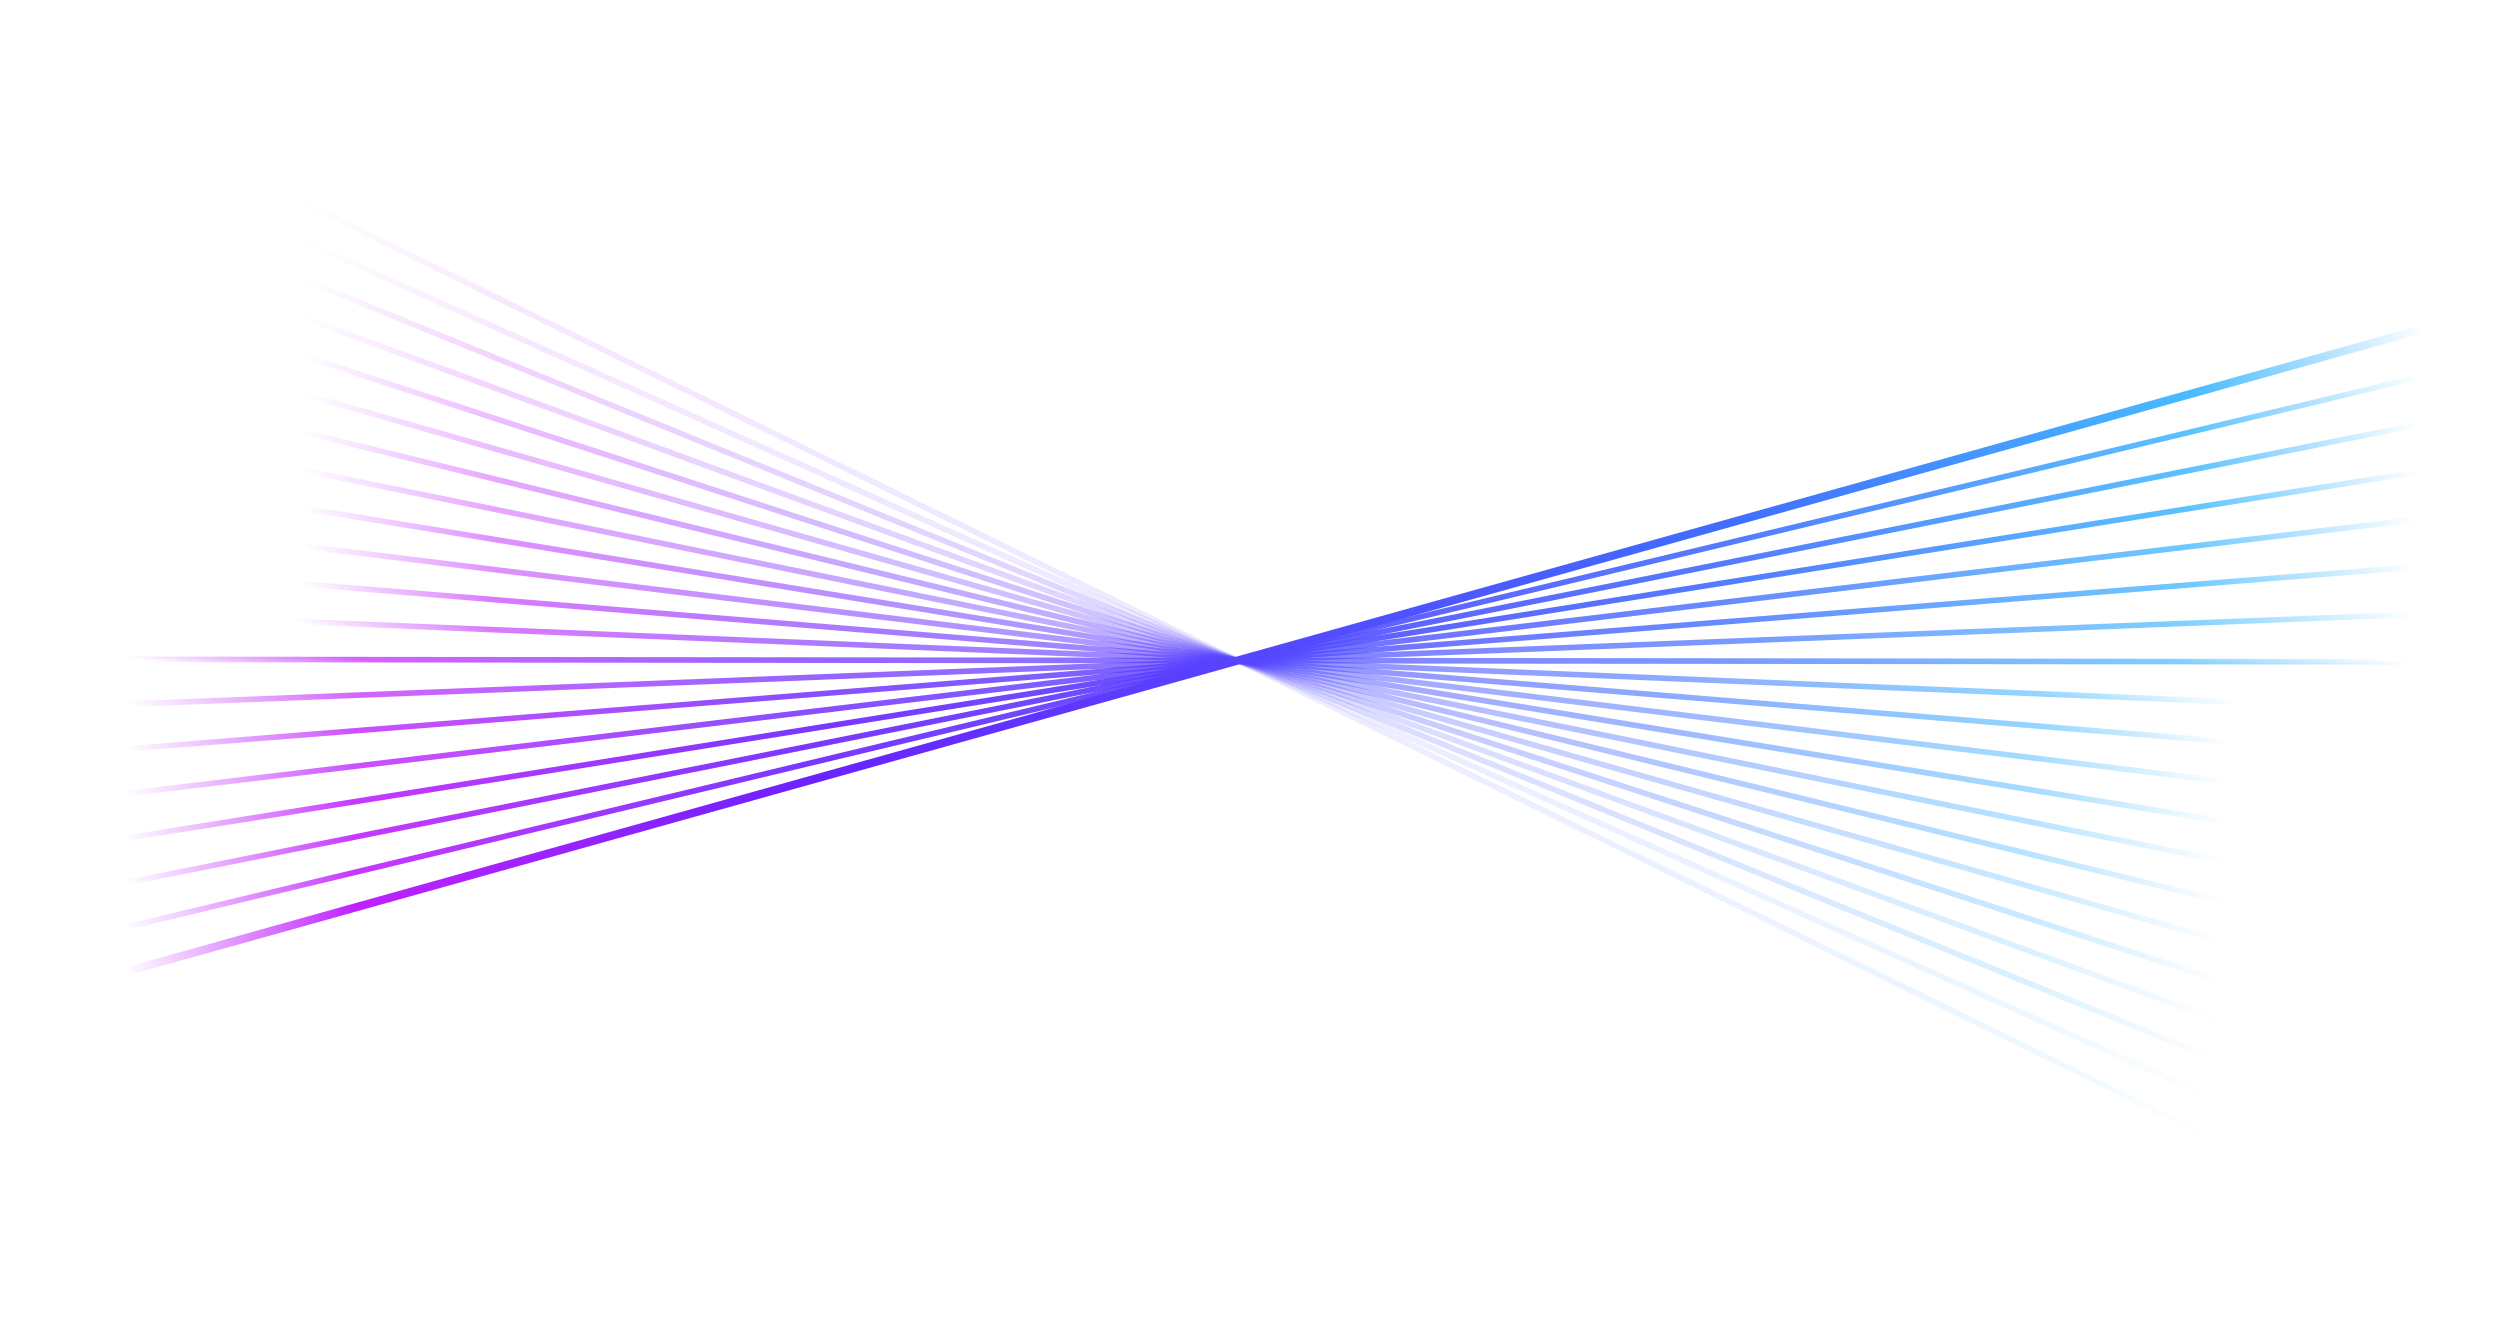 <?xml version="1.0" encoding="UTF-8"?> <svg xmlns="http://www.w3.org/2000/svg" xmlns:xlink="http://www.w3.org/1999/xlink" id="Layer_1" version="1.1" viewBox="0 0 2435.8 1286.6"><defs><style> .st0 { fill: url(#linear-gradient); } .st1 { fill: url(#linear-gradient20); opacity: 0; } .st1, .st2, .st3, .st4, .st5, .st6, .st7, .st8, .st9, .st10, .st11, .st12, .st13, .st14, .st15, .st16, .st17, .st18, .st19, .st20 { isolation: isolate; } .st2 { fill: url(#linear-gradient18); opacity: .1; } .st3 { fill: url(#linear-gradient17); opacity: .2; } .st4 { fill: url(#linear-gradient11); opacity: .5; } .st5 { fill: url(#linear-gradient10); opacity: .5; } .st6 { fill: url(#linear-gradient19); opacity: .1; } .st7 { fill: url(#linear-gradient16); opacity: .2; } .st8 { fill: url(#linear-gradient15); opacity: .3; } .st9 { fill: url(#linear-gradient14); opacity: .3; } .st10 { fill: url(#linear-gradient13); opacity: .4; } .st11 { fill: url(#linear-gradient12); opacity: .4; } .st12 { fill: url(#linear-gradient1); opacity: .9; } .st13 { fill: url(#linear-gradient6); opacity: .7; } .st14 { fill: url(#linear-gradient5); opacity: .8; } .st15 { fill: url(#linear-gradient2); opacity: .9; } .st16 { fill: url(#linear-gradient3); opacity: .9; } .st17 { fill: url(#linear-gradient4); opacity: .8; } .st18 { fill: url(#linear-gradient7); opacity: .7; } .st19 { fill: url(#linear-gradient8); opacity: .6; } .st20 { fill: url(#linear-gradient9); opacity: .6; } </style><linearGradient id="linear-gradient" x1="2350.9" y1="287.3" x2="131.8" y2="978.5" gradientUnits="userSpaceOnUse"><stop offset="0" stop-color="#49bbff" stop-opacity="0"></stop><stop offset=".1" stop-color="#49bbff"></stop><stop offset=".3" stop-color="#406eff"></stop><stop offset=".7" stop-color="#6a22ff"></stop><stop offset=".9" stop-color="#c022ff"></stop><stop offset="1" stop-color="#c022ff" stop-opacity="0"></stop></linearGradient><linearGradient id="linear-gradient1" x1="2314.7" y1="247" x2="163" y2="1018.9" gradientUnits="userSpaceOnUse"><stop offset="0" stop-color="#49bbff" stop-opacity="0"></stop><stop offset=".1" stop-color="#49bbff"></stop><stop offset=".3" stop-color="#406eff"></stop><stop offset=".7" stop-color="#6a22ff"></stop><stop offset=".9" stop-color="#c022ff"></stop><stop offset="1" stop-color="#c022ff" stop-opacity="0"></stop></linearGradient><linearGradient id="linear-gradient2" x1="2265.5" y1="197.5" x2="209.3" y2="1067.2" gradientUnits="userSpaceOnUse"><stop offset="0" stop-color="#49bbff" stop-opacity="0"></stop><stop offset=".1" stop-color="#49bbff"></stop><stop offset=".3" stop-color="#406eff"></stop><stop offset=".7" stop-color="#6a22ff"></stop><stop offset=".9" stop-color="#c022ff"></stop><stop offset="1" stop-color="#c022ff" stop-opacity="0"></stop></linearGradient><linearGradient id="linear-gradient3" x1="2189.4" y1="138" x2="281.3" y2="1125" gradientUnits="userSpaceOnUse"><stop offset="0" stop-color="#49bbff" stop-opacity="0"></stop><stop offset=".1" stop-color="#49bbff"></stop><stop offset=".3" stop-color="#406eff"></stop><stop offset=".7" stop-color="#6a22ff"></stop><stop offset=".9" stop-color="#c022ff"></stop><stop offset="1" stop-color="#c022ff" stop-opacity="0"></stop></linearGradient><linearGradient id="linear-gradient4" x1="2065" y1="73.2" x2="399.5" y2="1187.7" gradientUnits="userSpaceOnUse"><stop offset="0" stop-color="#49bbff" stop-opacity="0"></stop><stop offset=".1" stop-color="#49bbff"></stop><stop offset=".3" stop-color="#406eff"></stop><stop offset=".7" stop-color="#6a22ff"></stop><stop offset=".9" stop-color="#c022ff"></stop><stop offset="1" stop-color="#c022ff" stop-opacity="0"></stop></linearGradient><linearGradient id="linear-gradient5" x1="1854.8" y1="30.5" x2="599.7" y2="1229.1" gradientUnits="userSpaceOnUse"><stop offset="0" stop-color="#49bbff" stop-opacity="0"></stop><stop offset=".1" stop-color="#49bbff"></stop><stop offset=".3" stop-color="#406eff"></stop><stop offset=".7" stop-color="#6a22ff"></stop><stop offset=".9" stop-color="#c022ff"></stop><stop offset="1" stop-color="#c022ff" stop-opacity="0"></stop></linearGradient><linearGradient id="linear-gradient6" x1="1527.4" y1="111.6" x2="912.1" y2="1152" gradientUnits="userSpaceOnUse"><stop offset="0" stop-color="#49bbff" stop-opacity="0"></stop><stop offset=".1" stop-color="#49bbff"></stop><stop offset=".3" stop-color="#406eff"></stop><stop offset=".7" stop-color="#6a22ff"></stop><stop offset=".9" stop-color="#c022ff"></stop><stop offset="1" stop-color="#c022ff" stop-opacity="0"></stop></linearGradient><linearGradient id="linear-gradient7" x1="1230.2" y1="503.5" x2="1195.3" y2="777.6" gradientUnits="userSpaceOnUse"><stop offset="0" stop-color="#49bbff" stop-opacity="0"></stop><stop offset=".1" stop-color="#49bbff"></stop><stop offset=".3" stop-color="#406eff"></stop><stop offset=".7" stop-color="#6a22ff"></stop><stop offset=".9" stop-color="#c022ff"></stop><stop offset="1" stop-color="#c022ff" stop-opacity="0"></stop></linearGradient><linearGradient id="linear-gradient8" x1="1301.9" y1="382.5" x2="1125.7" y2="893.8" gradientUnits="userSpaceOnUse"><stop offset="0" stop-color="#49bbff" stop-opacity="0"></stop><stop offset=".1" stop-color="#49bbff"></stop><stop offset=".3" stop-color="#406eff"></stop><stop offset=".7" stop-color="#6a22ff"></stop><stop offset=".9" stop-color="#c022ff"></stop><stop offset="1" stop-color="#c022ff" stop-opacity="0"></stop></linearGradient><linearGradient id="linear-gradient9" x1="1550.3" y1="222.8" x2="887.1" y2="1046.7" gradientUnits="userSpaceOnUse"><stop offset="0" stop-color="#49bbff" stop-opacity="0"></stop><stop offset=".1" stop-color="#49bbff"></stop><stop offset=".3" stop-color="#406eff"></stop><stop offset=".7" stop-color="#6a22ff"></stop><stop offset=".9" stop-color="#c022ff"></stop><stop offset="1" stop-color="#c022ff" stop-opacity="0"></stop></linearGradient><linearGradient id="linear-gradient10" x1="1740.6" y1="222.5" x2="704.2" y2="1047.2" gradientUnits="userSpaceOnUse"><stop offset="0" stop-color="#49bbff" stop-opacity="0"></stop><stop offset=".1" stop-color="#49bbff"></stop><stop offset=".3" stop-color="#406eff"></stop><stop offset=".7" stop-color="#6a22ff"></stop><stop offset=".9" stop-color="#c022ff"></stop><stop offset="1" stop-color="#c022ff" stop-opacity="0"></stop></linearGradient><linearGradient id="linear-gradient11" x1="1853.9" y1="265.6" x2="595" y2="1006.1" gradientUnits="userSpaceOnUse"><stop offset="0" stop-color="#49bbff" stop-opacity="0"></stop><stop offset=".1" stop-color="#49bbff"></stop><stop offset=".3" stop-color="#406eff"></stop><stop offset=".7" stop-color="#6a22ff"></stop><stop offset=".9" stop-color="#c022ff"></stop><stop offset="1" stop-color="#c022ff" stop-opacity="0"></stop></linearGradient><linearGradient id="linear-gradient12" x1="1920.4" y1="311.5" x2="530.6" y2="962.3" gradientUnits="userSpaceOnUse"><stop offset="0" stop-color="#49bbff" stop-opacity="0"></stop><stop offset=".1" stop-color="#49bbff"></stop><stop offset=".3" stop-color="#406eff"></stop><stop offset=".7" stop-color="#6a22ff"></stop><stop offset=".9" stop-color="#c022ff"></stop><stop offset="1" stop-color="#c022ff" stop-opacity="0"></stop></linearGradient><linearGradient id="linear-gradient13" x1="1961" y1="350.9" x2="490.9" y2="924.6" gradientUnits="userSpaceOnUse"><stop offset="0" stop-color="#49bbff" stop-opacity="0"></stop><stop offset=".1" stop-color="#49bbff"></stop><stop offset=".3" stop-color="#406eff"></stop><stop offset=".7" stop-color="#6a22ff"></stop><stop offset=".9" stop-color="#c022ff"></stop><stop offset="1" stop-color="#c022ff" stop-opacity="0"></stop></linearGradient><linearGradient id="linear-gradient14" x1="1987" y1="383.3" x2="465.3" y2="893.6" gradientUnits="userSpaceOnUse"><stop offset="0" stop-color="#49bbff" stop-opacity="0"></stop><stop offset=".1" stop-color="#49bbff"></stop><stop offset=".3" stop-color="#406eff"></stop><stop offset=".7" stop-color="#6a22ff"></stop><stop offset=".9" stop-color="#c022ff"></stop><stop offset="1" stop-color="#c022ff" stop-opacity="0"></stop></linearGradient><linearGradient id="linear-gradient15" x1="2004" y1="409.8" x2="448.1" y2="868.1" gradientUnits="userSpaceOnUse"><stop offset="0" stop-color="#49bbff" stop-opacity="0"></stop><stop offset=".1" stop-color="#49bbff"></stop><stop offset=".3" stop-color="#406eff"></stop><stop offset=".7" stop-color="#6a22ff"></stop><stop offset=".9" stop-color="#c022ff"></stop><stop offset="1" stop-color="#c022ff" stop-opacity="0"></stop></linearGradient><linearGradient id="linear-gradient16" x1="2015.7" y1="431.4" x2="436.1" y2="847.2" gradientUnits="userSpaceOnUse"><stop offset="0" stop-color="#49bbff" stop-opacity="0"></stop><stop offset=".1" stop-color="#49bbff"></stop><stop offset=".3" stop-color="#406eff"></stop><stop offset=".7" stop-color="#6a22ff"></stop><stop offset=".9" stop-color="#c022ff"></stop><stop offset="1" stop-color="#c022ff" stop-opacity="0"></stop></linearGradient><linearGradient id="linear-gradient17" x1="2023.9" y1="449.4" x2="427.4" y2="829.7" gradientUnits="userSpaceOnUse"><stop offset="0" stop-color="#49bbff" stop-opacity="0"></stop><stop offset=".1" stop-color="#49bbff"></stop><stop offset=".3" stop-color="#406eff"></stop><stop offset=".7" stop-color="#6a22ff"></stop><stop offset=".9" stop-color="#c022ff"></stop><stop offset="1" stop-color="#c022ff" stop-opacity="0"></stop></linearGradient><linearGradient id="linear-gradient18" x1="2029.6" y1="464.4" x2="421" y2="814.9" gradientUnits="userSpaceOnUse"><stop offset="0" stop-color="#49bbff" stop-opacity="0"></stop><stop offset=".1" stop-color="#49bbff"></stop><stop offset=".3" stop-color="#406eff"></stop><stop offset=".7" stop-color="#6a22ff"></stop><stop offset=".9" stop-color="#c022ff"></stop><stop offset="1" stop-color="#c022ff" stop-opacity="0"></stop></linearGradient><linearGradient id="linear-gradient19" x1="2033.7" y1="477.1" x2="416.2" y2="802.3" gradientUnits="userSpaceOnUse"><stop offset="0" stop-color="#49bbff" stop-opacity="0"></stop><stop offset=".1" stop-color="#49bbff"></stop><stop offset=".3" stop-color="#406eff"></stop><stop offset=".7" stop-color="#6a22ff"></stop><stop offset=".9" stop-color="#c022ff"></stop><stop offset="1" stop-color="#c022ff" stop-opacity="0"></stop></linearGradient><linearGradient id="linear-gradient20" x1="2036.6" y1="487.9" x2="412.5" y2="791.4" gradientUnits="userSpaceOnUse"><stop offset="0" stop-color="#49bbff" stop-opacity="0"></stop><stop offset=".1" stop-color="#49bbff"></stop><stop offset=".3" stop-color="#406eff"></stop><stop offset=".7" stop-color="#6a22ff"></stop><stop offset=".9" stop-color="#c022ff"></stop><stop offset="1" stop-color="#c022ff" stop-opacity="0"></stop></linearGradient></defs><polygon class="st0" points="2435.8 303.6 1381 598.8 1293 623.4 1263.6 631.6 1249.1 635.7 1240.3 638.1 1239.5 638.3 1234.5 639.7 1230.4 640.9 1227.2 641.8 1224.9 642.4 1223 643 1222.9 643 1221.5 643.4 1220.2 643.8 1219.1 644 1218.2 644.3 1217.5 644.5 1217.4 644.5 1216.8 644.7 1216.2 644.9 1215.7 645 1215.3 645.1 1214.8 645.2 1214.7 645.3 1213 645.8 1211.8 646.1 1211 646.3 1210.2 646.5 1209.8 646.7 1209.3 646.8 1209 646.9 1208.7 647 1208.4 647.1 1208.1 647.1 1207.9 647.2 1207.7 647.2 1207.5 647.3 1207.4 647.3 1207.2 647.4 1207.1 647.4 0 985.2 0 976.8 1030.8 688.4 1118.7 663.8 1147.9 655.6 1162.6 651.5 1171.3 649.1 1172.2 648.8 1177.2 647.5 1181.3 646.3 1184.3 645.5 1186.7 644.8 1188.6 644.2 1188.7 644.2 1190.2 643.8 1191.4 643.5 1192.5 643.2 1193.4 642.9 1194.2 642.7 1194.2 642.7 1194.8 642.5 1195.4 642.3 1195.9 642.2 1196.4 642.1 1196.8 642 1197 641.9 1198.7 641.4 1199.9 641.1 1200.7 640.9 1201.3 640.7 1201.9 640.5 1202.3 640.4 1202.7 640.3 1203 640.2 1203.2 640.2 1203.5 640.1 1203.7 640 1203.9 640 1204.1 639.9 1204.2 639.9 1204.4 639.8 1204.6 639.8 2433.2 296 2434.5 299.8 2435.8 303.6"></polygon><polygon class="st12" points="2431.4 352.4 1346.3 612.7 1275.7 629.7 1252.2 635.3 1240.5 638.1 1239.5 638.3 1233.5 639.8 1228.8 640.9 1225.5 641.7 1223.1 642.3 1221.2 642.7 1219.7 643.1 1218.5 643.4 1217.5 643.6 1216.6 643.8 1215.9 644 1215.3 644.2 1214.8 644.3 1214.3 644.4 1213.9 644.5 1213.6 644.6 1206.4 646.3 1206.4 646.3 1206.3 646.3 1206.3 646.3 1206.3 646.3 1206.3 646.3 1206.2 646.3 1206.2 646.3 1206.1 646.4 1206 646.4 1206 646.4 1205.9 646.4 1205.8 646.4 1205.8 646.4 1205.7 646.5 1205.6 646.5 1205.5 646.5 1205.5 646.5 1205.5 646.5 1205.4 646.5 1030.8 688.4 0 935.7 0 930 1065.1 674.5 1135.8 657.6 1159.4 651.9 1171.1 649.1 1172.2 648.8 1178.1 647.4 1182.8 646.3 1186 645.5 1188.5 644.9 1190.4 644.5 1191.9 644.1 1193.1 643.8 1194.1 643.6 1195 643.4 1195.7 643.2 1196.3 643.1 1196.8 642.9 1197.3 642.8 1197.7 642.7 1198 642.6 1205.1 641 1205.1 641 1205.2 640.9 1205.3 640.9 1205.4 640.9 1205.4 640.9 1205.4 640.9 1205.6 640.8 1205.6 640.8 1205.7 640.8 1205.7 640.8 1205.8 640.8 1205.9 640.8 1206 640.7 1206 640.7 1206 640.7 1206.1 640.7 1206.2 640.7 1206.2 640.7 1381 598.8 2429.9 347.2 2431.4 352.4"></polygon><polygon class="st15" points="2430.3 401.7 1344.8 618.6 1275.1 632.5 1251.9 637.2 1240.3 639.5 1233.3 640.9 1228.7 641.8 1225.5 642.5 1223 643 1222.9 643 1221.2 643.3 1219.6 643.6 1218.5 643.9 1217.5 644.1 1216.7 644.2 1215.9 644.4 1215.3 644.5 1214.8 644.6 1214.4 644.7 1214 644.8 1206.4 646.3 1206.4 646.3 1206.3 646.3 1206.3 646.3 1206.3 646.3 1206.3 646.3 1206.2 646.3 1206 646.3 1206 646.4 1206 646.4 1205.9 646.4 1205.8 646.4 1205.7 646.4 1205.7 646.4 1205.6 646.4 1205.6 646.5 1205.5 646.5 1205.4 646.5 1205.4 646.5 1205.3 646.5 1118.7 663.8 1065.1 674.5 0 887.4 0 881.8 1066.7 668.6 1136.6 654.6 1159.8 650 1171.4 647.7 1178.3 646.3 1182.8 645.4 1186.2 644.7 1188.6 644.2 1188.7 644.2 1190.5 643.9 1191.9 643.6 1193.1 643.3 1194.2 643.1 1195 643 1195.7 642.8 1196.3 642.7 1196.8 642.6 1197.3 642.5 1197.7 642.4 1205.1 641 1205.1 641 1205.2 640.9 1205.4 640.9 1205.4 640.9 1205.5 640.9 1205.5 640.9 1205.6 640.8 1205.7 640.8 1205.7 640.8 1205.8 640.8 1205.9 640.8 1205.9 640.8 1206 640.8 1206 640.8 1206.1 640.7 1206.2 640.7 1206.3 640.7 1206.3 640.7 1293 623.4 1346.3 612.7 2429 396.3 2430.3 401.7"></polygon><polygon class="st16" points="2429.2 450.9 1343.7 624.3 1274.5 635.4 1251.5 639.1 1240 640.9 1233.1 642 1228.7 642.7 1225.4 643.2 1223 643.6 1221.1 643.9 1219.7 644.2 1218.5 644.3 1217.5 644.5 1217.4 644.5 1216.7 644.7 1216 644.8 1215.4 644.8 1214.4 645 1206.4 646.3 1206.4 646.3 1206.3 646.3 1206.3 646.3 1206.3 646.3 1206.2 646.3 1206.1 646.3 1206 646.3 1206 646.3 1205.9 646.4 1205.8 646.4 1205.7 646.4 1205.6 646.4 1205.6 646.4 1205.5 646.4 1205.4 646.4 1205.4 646.5 1205.3 646.5 1205.3 646.5 1147.9 655.6 1135.8 657.6 1066.7 668.6 0 839.1 0 833.5 1068.2 662.8 1137.2 651.8 1160.2 648.1 1171.7 646.3 1178.4 645.2 1183 644.5 1186.3 644 1188.7 643.6 1190.5 643.3 1192 643 1193.2 642.8 1194.2 642.7 1194.2 642.7 1195 642.6 1195.7 642.5 1196.3 642.4 1196.8 642.3 1197.2 642.2 1205.1 641 1205.1 641 1205.5 640.9 1205.5 640.9 1205.5 640.9 1205.6 640.9 1205.7 640.8 1205.8 640.8 1205.8 640.8 1205.9 640.8 1205.9 640.8 1206 640.8 1206.1 640.8 1206.1 640.8 1206.2 640.8 1206.2 640.8 1206.3 640.8 1206.4 640.8 1263.6 631.6 1275.7 629.7 1344.8 618.6 2428.2 445.5 2429.2 450.9"></polygon><polygon class="st17" points="2428.1 500 1342.5 630 1274 638.2 1251.2 640.9 1239.7 642.3 1233.1 643.1 1228.6 643.6 1225.4 644 1222.9 644.3 1221.1 644.5 1219.7 644.7 1218.5 644.8 1217.5 645 1216.7 645 1216 645.1 1215.4 645.2 1214.9 645.3 1214.7 645.3 1206.4 646.3 1206.4 646.3 1206.3 646.3 1206.2 646.3 1206.1 646.3 1206 646.3 1206 646.3 1205.9 646.3 1205.9 646.3 1205.8 646.3 1205.8 646.4 1205.7 646.4 1205.6 646.4 1205.6 646.4 1205.5 646.4 1205.4 646.4 1205.4 646.4 1205.3 646.4 1205.3 646.4 1205.2 646.4 1162.6 651.5 1159.4 651.9 1136.6 654.6 1068.2 662.8 0 790.7 0 785.2 1069.1 657.2 1137.7 649 1160.5 646.3 1171.7 644.9 1178.6 644.1 1183.1 643.6 1186.3 643.2 1188.6 642.9 1190.5 642.7 1192 642.5 1193.2 642.4 1194.1 642.2 1194.9 642.2 1195.6 642.1 1196.2 642 1196.7 641.9 1197 641.9 1205.2 640.9 1205.4 640.9 1205.5 640.9 1205.5 640.9 1205.6 640.9 1205.8 640.8 1205.8 640.8 1205.9 640.8 1206 640.8 1206.1 640.8 1206.1 640.8 1206.2 640.8 1206.2 640.8 1206.3 640.8 1206.4 640.8 1206.4 640.8 1249.1 635.7 1252.2 635.3 1275.1 632.5 1343.7 624.3 2427.3 494.6 2428.1 500"></polygon><polygon class="st14" points="2427 549.2 1341.7 635.5 1273.6 641 1250.9 642.8 1239.8 643.6 1233 644.2 1228.6 644.5 1225.3 644.8 1223 645 1221.2 645.1 1219.7 645.2 1218.5 645.3 1217.5 645.4 1216.7 645.5 1216.1 645.5 1215.5 645.6 1213 645.8 1206.3 646.3 1206.3 646.3 1206.2 646.3 1206.2 646.3 1206.1 646.3 1206 646.3 1205.9 646.3 1205.8 646.3 1205.7 646.3 1205.7 646.3 1205.6 646.4 1205.5 646.4 1205.5 646.4 1205.4 646.4 1205.4 646.4 1205.3 646.4 1205.2 646.4 1205.2 646.4 1205.1 646.4 1171.3 649.1 1171.1 649.1 1159.8 650 1137.2 651.8 1069.1 657.2 0 742.2 0 736.8 1070 651.7 1138 646.2 1160.4 644.5 1171.9 643.6 1178.6 643 1183.1 642.7 1186.2 642.4 1188.6 642.2 1190.5 642.1 1191.9 642 1193.1 641.9 1194 641.8 1194.9 641.7 1195.6 641.7 1196.2 641.6 1198.7 641.4 1205.3 640.9 1205.4 640.9 1205.5 640.9 1205.5 640.9 1205.6 640.9 1205.8 640.9 1205.9 640.9 1206 640.8 1206 640.8 1206 640.8 1206.1 640.8 1206.2 640.8 1206.3 640.8 1206.4 640.8 1206.5 640.8 1206.5 640.8 1240.3 638.1 1240.5 638.1 1251.9 637.2 1274.5 635.4 1342.5 630 2426.4 543.8 2427 549.2"></polygon><polygon class="st13" points="2425.8 598.4 1341 641 1273.3 643.7 1251 644.5 1239.7 645 1233 645.3 1228.5 645.4 1225.4 645.6 1223 645.7 1221.2 645.7 1219.7 645.8 1218.6 645.8 1217.6 645.9 1216.8 645.9 1216.1 645.9 1211.8 646.1 1206.3 646.3 1206.2 646.3 1206.1 646.3 1205.9 646.3 1205.7 646.3 1205.6 646.3 1205.4 646.3 1205.4 646.3 1205.1 646.3 1205.1 646.4 1178.1 647.4 1177.2 647.5 1171.4 647.7 1160.2 648.1 1137.7 649 1070 651.7 0 693.7 0 688.2 1070.5 646.2 1137.9 643.5 1160.7 642.6 1171.9 642.2 1178.6 641.9 1183 641.8 1186.2 641.6 1188.6 641.5 1190.4 641.5 1191.8 641.4 1193 641.4 1194 641.3 1194.8 641.3 1195.5 641.3 1199.9 641.1 1205.4 640.9 1205.4 640.9 1205.6 640.9 1205.9 640.9 1206.1 640.9 1206.2 640.8 1206.4 640.8 1206.4 640.8 1206.5 640.8 1233.5 639.8 1234.5 639.7 1240.3 639.5 1251.5 639.1 1274 638.2 1341.7 635.5 2425.6 593 2425.8 598.4"></polygon><polygon class="st18" points="2424.7 642.2 2424.7 647.6 1340.6 646.5 1273.5 646.4 1251 646.4 1239.8 646.4 1233 646.3 1225.5 646.3 1223.1 646.3 1216.9 646.3 1211 646.3 1205 646.3 1182.8 646.3 1178.3 646.3 1171.7 646.3 1160.5 646.3 1138 646.2 1070.5 646.2 0 645.1 0 639.6 1070.3 640.7 1138.3 640.8 1160.7 640.8 1171.9 640.8 1178.5 640.8 1183 640.8 1186.2 640.9 1194.7 640.9 1200.7 640.9 1205.4 640.9 1206.6 640.9 1228.8 640.9 1233.3 640.9 1240 640.9 1251.2 640.9 1273.6 641 1341 641 2424.7 642.2"></polygon><polygon class="st19" points="2423.9 691.3 2423.6 696.8 1341.6 652 1273.7 649.2 1251.2 648.2 1239.9 647.8 1233.2 647.5 1228.8 647.3 1225.7 647.2 1223.2 647.1 1221.4 647 1220 646.9 1218.9 646.9 1217.9 646.8 1210.2 646.5 1206.1 646.4 1206 646.4 1206 646.3 1205.7 646.3 1205.7 646.3 1205.5 646.3 1205.5 646.3 1205.3 646.3 1205.2 646.3 1205.1 646.3 1205 646.3 1186 645.5 1184.3 645.5 1182.8 645.4 1178.4 645.2 1171.7 644.9 1160.4 644.5 1137.9 643.5 1070.3 640.7 0 596.4 0 590.9 1071 635.3 1138.3 638.1 1160.7 639 1171.8 639.5 1178.5 639.8 1183 639.9 1186.1 640.1 1188.4 640.2 1190.2 640.2 1191.7 640.3 1192.9 640.3 1193.8 640.4 1201.3 640.7 1205.4 640.9 1205.6 640.9 1205.6 640.9 1205.6 640.9 1206.2 640.9 1206.3 640.9 1206.3 640.9 1206.5 640.9 1206.6 640.9 1206.7 640.9 1225.5 641.7 1227.2 641.8 1228.7 641.8 1233.1 642 1239.7 642.3 1250.9 642.8 1273.3 643.7 1340.6 646.5 2423.9 691.3"></polygon><polygon class="st20" points="2423 740.5 2422.5 745.9 1341.2 657.4 1273.7 651.9 1251.1 650 1240 649.1 1233.3 648.6 1228.9 648.2 1225.7 648 1223.3 647.8 1221.5 647.6 1220.1 647.5 1218.9 647.4 1209.8 646.7 1206.1 646.4 1206.1 646.4 1206 646.3 1206 646.3 1205.9 646.3 1205.9 646.3 1205.8 646.3 1205.7 646.3 1205.4 646.3 1205.3 646.3 1205.2 646.3 1205.2 646.3 1205.2 646.3 1205.1 646.3 1205 646.3 1205 646.3 1204.9 646.3 1188.5 644.9 1186.7 644.8 1186.2 644.7 1183 644.5 1178.6 644.1 1171.9 643.6 1160.7 642.6 1138.3 640.8 1071 635.3 0 547.6 0 542.1 1070.2 629.8 1137.9 635.3 1160.3 637.1 1171.5 638 1178.3 638.6 1182.7 639 1185.9 639.2 1188.2 639.4 1190 639.6 1191.5 639.7 1192.7 639.8 1201.9 640.5 1205.6 640.8 1205.6 640.8 1205.7 640.8 1205.8 640.8 1205.8 640.9 1205.9 640.9 1206 640.9 1206.1 640.9 1206.2 640.9 1206.2 640.9 1206.3 640.9 1206.4 640.9 1206.5 640.9 1206.5 640.9 1206.5 640.9 1206.6 640.9 1206.7 640.9 1206.7 640.9 1223.1 642.3 1224.9 642.4 1225.5 642.5 1228.7 642.7 1233.1 643.1 1239.8 643.6 1251 644.5 1273.5 646.4 1341.6 652 2423 740.5"></polygon><polygon class="st5" points="2422.2 789.7 2421.4 795.1 1342 663 1273.9 654.7 1251.5 651.9 1240.3 650.6 1233.6 649.8 1229 649.2 1225.9 648.8 1223.5 648.5 1221.7 648.3 1220.2 648.1 1209.3 646.8 1206 646.4 1206 646.4 1205.9 646.3 1205.8 646.3 1205.8 646.3 1205.7 646.3 1205.6 646.3 1205.4 646.3 1205.2 646.3 1205.2 646.3 1205.1 646.3 1205 646.2 1205 646.2 1204.9 646.2 1204.8 646.2 1190.4 644.5 1188.6 644.2 1188.6 644.2 1186.3 644 1183.1 643.6 1178.6 643 1171.9 642.2 1160.7 640.8 1138.3 638.1 1070.2 629.8 0 498.8 0 493.3 1069.8 624.2 1137.5 632.5 1160 635.2 1171.4 636.6 1178.1 637.5 1182.5 638 1185.7 638.4 1188 638.7 1189.9 638.9 1191.4 639.1 1202.3 640.4 1205.6 640.8 1205.7 640.8 1205.8 640.8 1205.8 640.8 1205.9 640.9 1205.9 640.9 1206 640.9 1206.1 640.9 1206.1 640.9 1206.2 640.9 1206.2 640.9 1206.3 640.9 1206.3 640.9 1206.4 640.9 1206.5 640.9 1206.5 640.9 1206.5 640.9 1206.6 640.9 1206.7 641 1206.8 641 1206.8 641 1221.2 642.7 1223 643 1223 643 1225.4 643.2 1228.6 643.6 1233 644.2 1239.7 645 1251 646.4 1273.7 649.2 1341.2 657.4 2422.2 789.7"></polygon><polygon class="st4" points="2421.4 838.9 2420.2 844.3 1342.3 668.6 1274.4 657.5 1251.9 653.9 1240.6 652 1233.7 650.9 1229.3 650.2 1226.1 649.7 1223.8 649.3 1221.9 649 1209 646.9 1206 646.4 1205.9 646.4 1205.9 646.4 1205.8 646.4 1205.7 646.3 1205.7 646.3 1205.6 646.3 1205.6 646.3 1205.6 646.3 1205.4 646.3 1205.1 646.2 1205.1 646.2 1205 646.2 1205 646.2 1205 646.2 1205 646.2 1204.9 646.2 1204.9 646.2 1204.8 646.2 1204.8 646.2 1204.7 646.2 1191.9 644.1 1190.5 643.9 1190.2 643.8 1188.7 643.6 1186.3 643.2 1183.1 642.7 1178.6 641.9 1171.9 640.8 1160.7 639 1137.9 635.3 1069.8 624.2 0 449.9 0 444.3 1068.6 618.5 1136.9 629.6 1159.7 633.3 1171 635.2 1177.7 636.2 1182.2 637 1185.4 637.5 1187.9 637.9 1189.7 638.2 1202.7 640.3 1205.7 640.8 1205.7 640.8 1205.8 640.8 1205.9 640.8 1205.9 640.8 1206 640.8 1206 640.8 1206 640.9 1206 640.9 1206.1 640.9 1206.2 640.9 1206.2 640.9 1206.3 640.9 1206.3 640.9 1206.3 640.9 1206.4 640.9 1206.5 640.9 1206.5 640.9 1206.5 640.9 1206.5 640.9 1206.6 641 1206.6 641 1206.7 641 1206.8 641 1206.8 641 1219.7 643.1 1221.2 643.3 1221.5 643.4 1223 643.6 1225.4 644 1228.6 644.5 1233 645.3 1239.8 646.4 1251.2 648.2 1273.7 651.9 1342 663 2421.4 838.9"></polygon><polygon class="st11" points="2420.5 888.1 2419.1 893.4 1343.7 674.5 1275.2 660.5 1252.4 655.9 1240.9 653.5 1234.1 652.2 1229.6 651.2 1226.4 650.6 1224 650.1 1208.7 647 1205.9 646.4 1205.8 646.4 1205.8 646.4 1205.7 646.4 1205.6 646.4 1205.5 646.3 1205.5 646.3 1205.5 646.3 1205.3 646.3 1205.2 646.3 1205.2 646.3 1205.1 646.2 1205.1 646.2 1205 646.2 1205 646.2 1204.9 646.2 1204.9 646.2 1204.9 646.2 1204.8 646.2 1204.8 646.2 1204.8 646.2 1204.7 646.2 1193.1 643.8 1191.9 643.6 1191.4 643.5 1190.5 643.3 1188.6 642.9 1186.2 642.4 1183 641.8 1178.5 640.8 1171.8 639.5 1160.3 637.1 1137.5 632.5 1068.6 618.5 0 400.9 0 395.3 1068 612.8 1136.7 626.8 1159.5 631.4 1170.7 633.7 1177.5 635.1 1182 636 1185.3 636.7 1187.7 637.1 1203 640.2 1205.7 640.8 1205.8 640.8 1205.8 640.8 1205.9 640.8 1205.9 640.8 1206 640.8 1206 640.8 1206 640.9 1206 640.9 1206.1 640.9 1206.1 640.9 1206.1 640.9 1206.2 640.9 1206.7 641 1206.7 641 1206.7 641 1206.8 641 1206.8 641 1206.8 641 1206.9 641 1206.9 641 1206.9 641 1207 641 1218.5 643.4 1219.6 643.6 1220.2 643.8 1221.1 643.9 1222.9 644.3 1225.3 644.8 1228.5 645.4 1233 646.3 1239.9 647.8 1251.1 650 1273.9 654.7 1342.3 668.6 2420.5 888.1"></polygon><polygon class="st10" points="2419.6 937.3 2418 942.6 1345.3 680.5 1276 663.6 1252.8 657.9 1241.3 655.1 1234.5 653.4 1230 652.3 1226.7 651.5 1208.4 647.1 1205.8 646.4 1205.7 646.4 1205.7 646.4 1205.6 646.4 1205.5 646.4 1205.5 646.3 1205.4 646.3 1205.4 646.3 1205.4 646.3 1205.3 646.3 1205.2 646.3 1205.2 646.3 1205.2 646.3 1205.2 646.3 1205.2 646.3 1205.1 646.3 1205.1 646.2 1205 646.2 1205 646.2 1205 646.2 1205 646.2 1204.9 646.2 1204.9 646.2 1204.9 646.2 1204.8 646.2 1204.8 646.2 1204.8 646.2 1204.7 646.2 1204.7 646.2 1194.1 643.6 1193.1 643.3 1192.5 643.2 1192 643 1190.5 642.7 1188.6 642.2 1186.2 641.6 1183 640.8 1178.5 639.8 1171.5 638 1160 635.2 1136.9 629.6 1068 612.8 0 351.8 0 346.2 1066.8 606.8 1135.9 623.7 1158.8 629.3 1170.3 632.1 1177.2 633.8 1181.8 634.9 1185 635.7 1203.2 640.2 1205.8 640.8 1205.9 640.8 1205.9 640.8 1206 640.8 1206 640.8 1206.1 640.9 1206.2 640.9 1206.2 640.9 1206.3 640.9 1206.3 640.9 1206.3 640.9 1206.3 640.9 1206.7 641 1206.7 641 1206.7 641 1206.8 641 1206.8 641 1206.8 641 1206.8 641 1206.9 641 1206.9 641 1207 641.1 1207 641.1 1217.5 643.6 1218.5 643.9 1219.1 644 1219.7 644.2 1221.1 644.5 1223 645 1225.4 645.6 1228.6 646.3 1233.2 647.5 1240 649.1 1251.5 651.9 1274.4 657.5 1343.7 674.5 2419.6 937.3"></polygon><polygon class="st9" points="2418.8 986.5 2416.9 991.7 1346.7 686.6 1276.5 666.6 1253.3 660 1241.7 656.7 1234.9 654.8 1230.2 653.4 1208.1 647.1 1205.8 646.4 1205.7 646.4 1205.6 646.4 1205.6 646.4 1205.5 646.4 1205.4 646.3 1205.4 646.3 1205.4 646.3 1205.3 646.3 1205.2 646.3 1205.2 646.3 1205.2 646.3 1205.1 646.2 1205.1 646.2 1205 646.2 1204.7 646.1 1204.7 646.1 1204.7 646.1 1204.6 646.1 1195 643.4 1194.2 643.1 1193.4 642.9 1193.2 642.8 1192 642.5 1190.5 642.1 1188.6 641.5 1186.2 640.9 1183 639.9 1178.3 638.6 1171.4 636.6 1159.7 633.3 1136.7 626.8 1066.8 606.8 0 302.7 0 297 1065.1 600.6 1134.8 620.5 1158.1 627.2 1169.8 630.5 1176.8 632.5 1181.4 633.8 1203.5 640.1 1205.9 640.8 1205.9 640.8 1206 640.8 1206.1 640.8 1206.1 640.8 1206.2 640.8 1206.3 640.9 1206.4 640.9 1206.4 640.9 1206.5 640.9 1206.5 640.9 1206.7 641 1206.7 641 1206.7 641 1206.8 641 1206.8 641 1206.8 641 1206.8 641 1206.9 641 1206.9 641 1207 641.1 1207 641.1 1207 641.1 1216.6 643.8 1217.5 644.1 1218.2 644.3 1218.5 644.3 1219.7 644.7 1221.2 645.1 1223 645.7 1225.5 646.3 1228.8 647.3 1233.3 648.6 1240.3 650.6 1251.9 653.9 1275.2 660.5 1345.3 680.5 2418.8 986.5"></polygon><polygon class="st8" points="2417.9 1035.8 2415.8 1040.9 1348.1 692.9 1277.5 669.8 1254 662.2 1242.4 658.4 1235.2 656.1 1207.9 647.2 1205.7 646.5 1205.6 646.4 1205.6 646.4 1205.5 646.4 1205.4 646.4 1205.4 646.3 1205.3 646.3 1205.3 646.3 1205.2 646.3 1205.2 646.3 1205.2 646.3 1205.1 646.3 1205.1 646.2 1205 646.2 1205 646.2 1205 646.2 1204.7 646.1 1204.7 646.1 1204.6 646.1 1204.5 646.1 1204.5 646.1 1195.7 643.2 1195 643 1194.2 642.7 1194.2 642.7 1193.2 642.4 1191.9 642 1190.4 641.5 1188.5 640.9 1186.1 640.1 1182.7 639 1178.1 637.5 1171 635.2 1159.5 631.4 1135.9 623.7 1065.1 600.6 0 253.5 0 247.7 1062.9 594.1 1133.8 617.2 1157.4 624.9 1169.3 628.8 1176.3 631.1 1203.7 640 1206 640.7 1206 640.8 1206.1 640.8 1206.1 640.8 1206.2 640.8 1206.2 640.8 1206.3 640.8 1206.4 640.9 1206.4 640.9 1206.5 640.9 1206.5 640.9 1206.5 640.9 1206.5 640.9 1206.5 640.9 1206.6 641 1206.7 641 1206.7 641 1206.8 641 1206.8 641 1206.8 641 1206.9 641 1206.9 641 1207 641.1 1207.1 641.1 1215.9 644 1216.7 644.2 1217.5 644.5 1217.5 644.5 1218.5 644.8 1219.7 645.2 1221.2 645.7 1223.1 646.3 1225.7 647.2 1228.9 648.2 1233.6 649.8 1240.6 652 1252.4 655.9 1276 663.6 1346.7 686.6 2417.9 1035.8"></polygon><polygon class="st7" points="2417 1085 2414.7 1090 1350.3 699.5 1278.6 673.3 1255 664.6 1242.9 660.2 1207.7 647.2 1205.6 646.5 1205.6 646.5 1205.5 646.4 1205.4 646.4 1205.4 646.4 1205.3 646.3 1205.2 646.3 1205.2 646.3 1205.1 646.3 1205 646.2 1204.9 646.2 1204.9 646.2 1204.7 646.1 1204.7 646.1 1204.7 646.1 1204.6 646.1 1204.6 646.1 1204.6 646.1 1204.5 646.1 1204.5 646.1 1204.5 646 1196.3 643.1 1195.7 642.8 1195 642.6 1194.8 642.5 1194.1 642.2 1193.1 641.9 1191.8 641.4 1190.3 640.9 1188.4 640.2 1185.9 639.2 1182.5 638 1177.7 636.2 1170.7 633.7 1158.8 629.3 1134.8 620.5 1062.9 594.1 0 204.2 0 198.3 1061.3 587.6 1132.9 613.9 1157 622.8 1168.8 627.1 1203.9 640 1206 640.7 1206 640.8 1206.1 640.8 1206.2 640.8 1206.2 640.8 1206.3 640.8 1206.4 640.9 1206.5 640.9 1206.5 640.9 1206.5 640.9 1206.5 640.9 1206.5 640.9 1206.6 641 1206.7 641 1206.7 641 1206.7 641 1206.8 641 1206.8 641 1207 641.1 1207 641.1 1207.2 641.2 1207.2 641.2 1207.2 641.2 1215.3 644.2 1215.9 644.4 1216.7 644.7 1216.8 644.7 1217.5 645 1218.5 645.3 1219.7 645.8 1221.3 646.3 1223.2 647.1 1225.7 648 1229 649.2 1233.7 650.9 1240.9 653.5 1252.8 657.9 1276.5 666.6 1348.1 692.9 2417 1085"></polygon><polygon class="st3" points="2416.2 1134.2 2413.6 1139.2 1352.5 706.4 1280.1 676.9 1255.6 666.9 1207.5 647.3 1205.5 646.5 1205.5 646.5 1205.4 646.4 1205.4 646.4 1205.3 646.4 1205.2 646.3 1205.2 646.3 1205.1 646.3 1205 646.3 1205 646.2 1204.9 646.2 1204.9 646.2 1204.8 646.2 1204.8 646.2 1204.7 646.2 1204.7 646.1 1204.7 646.1 1204.7 646.1 1204.6 646.1 1204.6 646.1 1204.6 646.1 1204.5 646.1 1204.5 646.1 1204.5 646 1196.8 642.9 1196.3 642.7 1195.7 642.5 1195.4 642.3 1194.9 642.2 1194 641.8 1193 641.4 1191.7 640.9 1190.2 640.2 1188.2 639.4 1185.7 638.4 1182.2 637 1177.5 635.1 1170.3 632.1 1158.1 627.2 1133.8 617.2 1061.3 587.6 0 154.8 0 148.9 1059 580.8 1132 610.5 1156.1 620.3 1204.1 639.9 1206 640.7 1206.1 640.7 1206.2 640.8 1206.2 640.8 1206.3 640.8 1206.4 640.8 1206.4 640.9 1206.5 640.9 1206.5 640.9 1206.5 640.9 1206.6 640.9 1206.6 641 1206.7 641 1206.8 641 1206.8 641 1206.8 641 1206.8 641 1206.9 641 1207 641.1 1207 641.1 1207.2 641.2 1207.4 641.3 1214.8 644.3 1215.3 644.5 1216 644.8 1216.2 644.9 1216.7 645 1217.5 645.4 1218.6 645.8 1219.8 646.3 1221.4 647 1223.3 647.8 1225.9 648.8 1229.3 650.2 1234.1 652.2 1241.3 655.1 1253.3 660 1277.5 669.8 1350.3 699.5 2416.2 1134.2"></polygon><polygon class="st2" points="2415.3 1183.5 2412.5 1188.3 1355.5 713.8 1281.1 680.5 1207.4 647.3 1205.5 646.5 1205.4 646.5 1205.4 646.5 1205.3 646.4 1205.2 646.4 1205.2 646.3 1205.1 646.3 1205.1 646.3 1205.1 646.3 1205 646.3 1205 646.3 1204.9 646.2 1204.8 646.2 1204.8 646.2 1204.8 646.2 1204.8 646.2 1204.7 646.2 1204.7 646.2 1204.7 646.1 1204.6 646.1 1204.6 646.1 1204.5 646.1 1204.5 646.1 1204.5 646 1197.3 642.8 1196.8 642.6 1196.3 642.4 1195.9 642.2 1195.6 642.1 1194.9 641.7 1194 641.3 1192.9 640.9 1191.7 640.3 1190 639.6 1188 638.7 1185.4 637.5 1182 636 1177.2 633.8 1169.8 630.5 1157.4 624.9 1132.9 613.9 1059 580.8 0 105.4 0 99.3 1057.1 573.8 1130.6 606.8 1204.2 639.9 1206.1 640.7 1206.2 640.7 1206.2 640.8 1206.3 640.8 1206.4 640.8 1206.4 640.8 1206.5 640.9 1206.6 640.9 1206.6 640.9 1206.7 641 1206.7 641 1206.8 641 1206.8 641 1206.9 641 1206.9 641 1207 641.1 1207 641.1 1207.3 641.2 1207.7 641.4 1214.3 644.4 1214.8 644.6 1215.4 644.8 1215.7 645 1216 645.1 1216.7 645.5 1217.6 645.9 1218.7 646.3 1220 646.9 1221.5 647.6 1223.5 648.5 1226.1 649.7 1229.6 651.2 1234.5 653.4 1241.7 656.7 1254 662.2 1278.6 673.3 1352.5 706.4 2415.3 1183.5"></polygon><polygon class="st6" points="2414.4 1232.7 2411.5 1237.4 1357.2 720.9 1207.2 647.4 1205.5 646.5 1205.4 646.5 1205.3 646.5 1205.3 646.4 1205.2 646.4 1205.1 646.3 1205.1 646.3 1205.1 646.3 1205.1 646.3 1205.1 646.3 1205 646.3 1204.9 646.2 1204.8 646.2 1204.8 646.2 1204.8 646.2 1204.8 646.2 1204.8 646.2 1204.7 646.2 1204.7 646.2 1204.7 646.1 1204.7 646.1 1204.7 646.1 1204.6 646.1 1204.1 645.8 1197.7 642.7 1197.3 642.5 1196.8 642.3 1196.4 642.1 1196.2 642 1195.6 641.7 1194.8 641.3 1193.9 640.9 1192.9 640.3 1191.5 639.7 1189.9 638.9 1187.9 637.9 1185.3 636.7 1181.8 634.9 1176.8 632.5 1169.3 628.8 1157 622.8 1132 610.5 1057.1 573.8 0 55.9 0 49.7 1053.7 566 1204.4 639.8 1206.2 640.7 1206.3 640.7 1206.3 640.8 1206.4 640.8 1206.5 640.8 1206.5 640.8 1206.6 640.9 1206.6 640.9 1206.7 640.9 1206.7 640.9 1206.7 640.9 1206.8 641 1206.8 641 1206.8 641 1206.8 641 1206.9 641 1207 641 1207 641.1 1207 641.1 1207 641.1 1207.1 641.1 1207.2 641.2 1207.4 641.3 1207.7 641.4 1213.9 644.5 1214.4 644.7 1214.9 644.9 1215.3 645.1 1215.4 645.2 1216.1 645.5 1216.8 645.9 1217.7 646.3 1218.9 646.9 1220.1 647.5 1221.7 648.3 1223.8 649.3 1226.4 650.6 1230 652.3 1234.9 654.8 1242.4 658.4 1255 664.6 1280.1 676.9 1355.5 713.8 2414.4 1232.7"></polygon><polygon class="st1" points="2413.5 1281.9 2410.4 1286.6 1207.1 647.4 1205.4 646.5 1205.3 646.5 1205.3 646.5 1205.2 646.4 1205.1 646.4 1205.1 646.4 1205 646.3 1205 646.3 1204.9 646.3 1204.8 646.2 1204.7 646.2 1204.7 646.2 1204.7 646.2 1204.6 646.1 1204.5 646.1 1204.5 646.1 1204.5 646 1204.1 645.8 1198 642.6 1197.7 642.4 1197.2 642.2 1196.8 642 1196.7 641.9 1196.2 641.6 1195.5 641.3 1194.7 640.9 1193.8 640.4 1192.7 639.8 1191.4 639.1 1189.7 638.2 1187.7 637.1 1185 635.7 1181.4 633.8 1176.3 631.1 1168.8 627.1 1156.1 620.3 1130.6 606.8 1053.7 566 0 6.3 0 0 1204.6 639.8 1206.2 640.7 1206.3 640.7 1206.4 640.8 1206.4 640.8 1206.5 640.8 1206.5 640.8 1206.6 640.9 1206.7 640.9 1206.7 640.9 1206.7 640.9 1206.7 640.9 1206.8 641 1206.8 641 1206.8 641 1206.8 641 1206.9 641 1207 641 1207 641.1 1207 641.1 1207 641.1 1207.1 641.1 1207.2 641.2 1207.2 641.2 1207.3 641.2 1213.6 644.6 1214 644.8 1214.4 645 1214.8 645.2 1214.9 645.3 1215.5 645.6 1216.1 645.9 1216.9 646.3 1217.9 646.8 1218.9 647.4 1220.2 648.1 1221.9 649 1224 650.1 1226.7 651.5 1230.2 653.4 1235.2 656.1 1242.9 660.2 1255.6 666.9 1281.1 680.5 1357.2 720.9 2413.5 1281.9"></polygon></svg> 